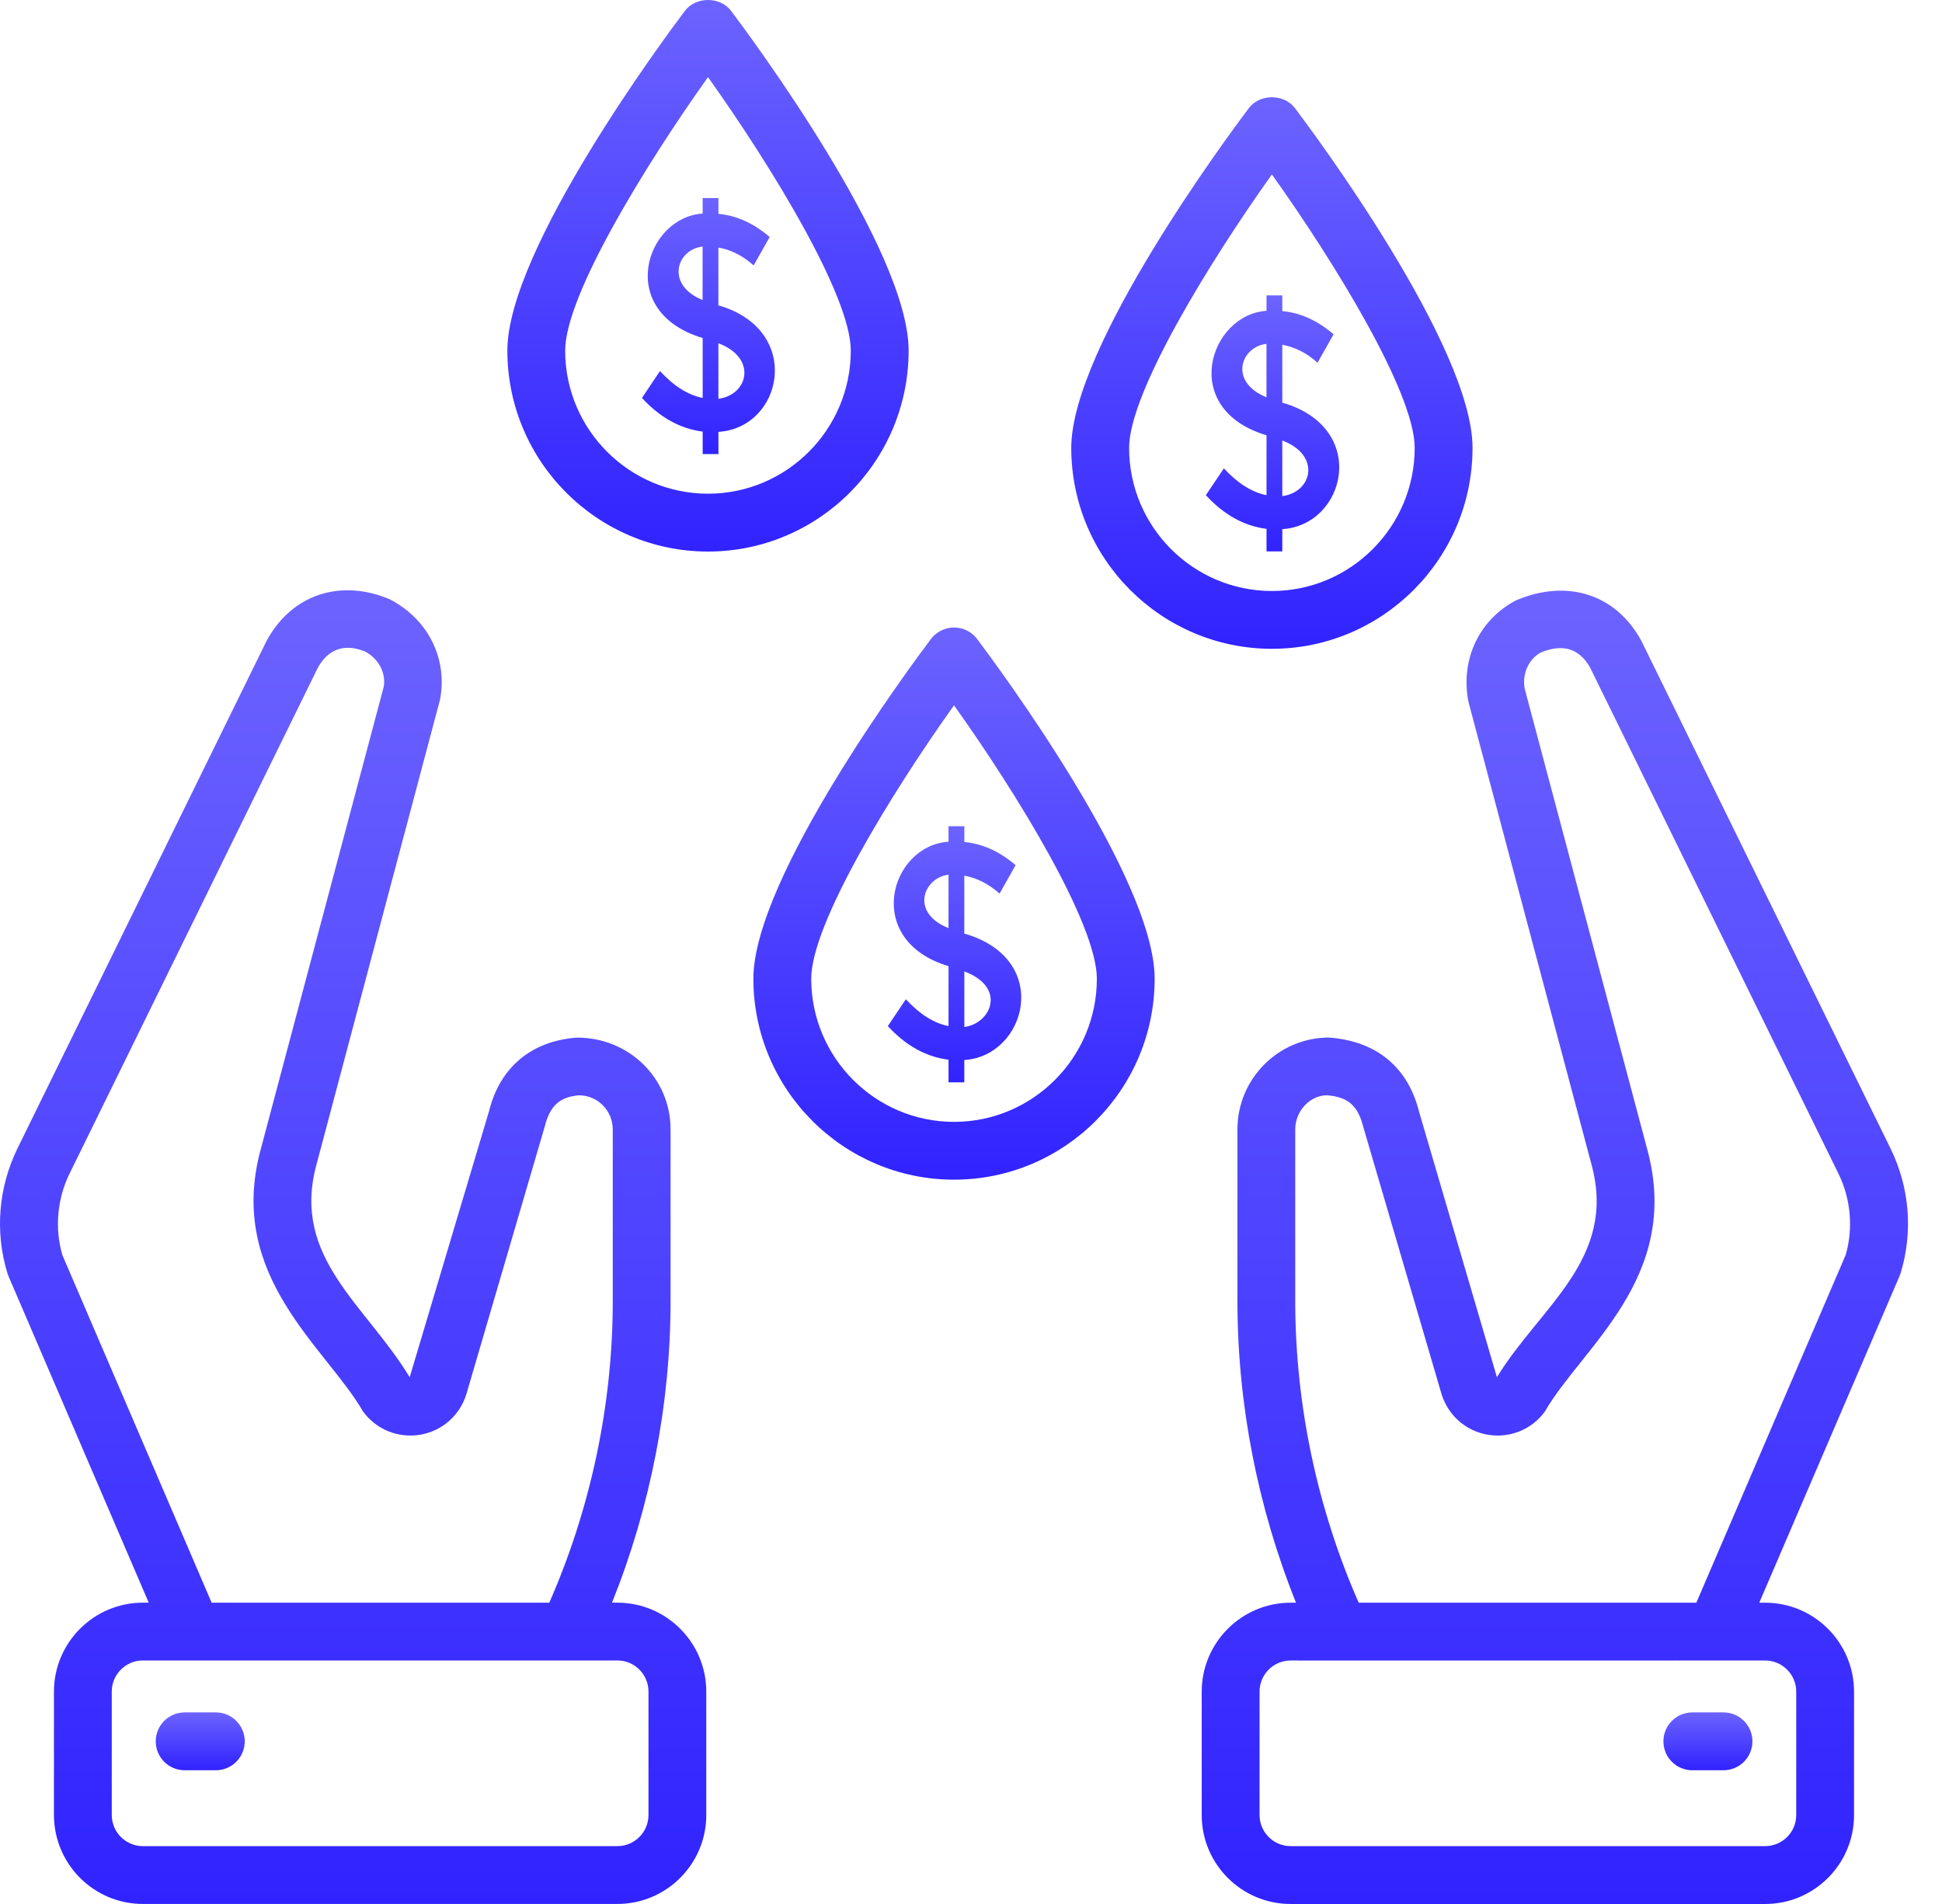 <svg width="51" height="50" viewBox="0 0 51 50" fill="none" xmlns="http://www.w3.org/2000/svg">
<path d="M38.671 11.761C38.671 9.095 34.486 3.471 34.008 2.84C33.721 2.459 33.083 2.459 32.796 2.84C32.319 3.472 28.133 9.095 28.133 11.761C28.133 14.671 30.497 17.038 33.402 17.038C36.308 17.038 38.671 14.671 38.671 11.761ZM29.652 11.761C29.652 10.319 31.752 6.895 33.402 4.581C35.053 6.894 37.152 10.318 37.152 11.761C37.152 13.834 35.47 15.52 33.402 15.52C31.334 15.52 29.652 13.834 29.652 11.761Z" fill="url(#paint0_linear)"/>
<path d="M33.675 14.479V13.895C35.342 13.793 35.963 11.246 33.694 10.579H33.675V9.054C34.007 9.114 34.316 9.27 34.601 9.525L35.022 8.779C34.599 8.416 34.15 8.213 33.675 8.17V7.757H33.261V8.162C31.764 8.259 30.948 10.74 33.261 11.431V13.004C32.877 12.928 32.503 12.693 32.141 12.299L31.668 13.004C32.139 13.518 32.669 13.812 33.261 13.888V14.48H33.675V14.479ZM33.675 11.568C34.699 11.954 34.465 12.926 33.675 13.028V11.568ZM33.26 9.03V10.433C32.261 10.03 32.581 9.106 33.26 9.03Z" fill="url(#paint1_linear)"/>
<path d="M19.199 0.285C18.912 -0.096 18.273 -0.094 17.987 0.285C17.51 0.917 13.324 6.541 13.324 9.207C13.324 12.116 15.688 14.484 18.593 14.484C21.498 14.484 23.862 12.117 23.862 9.207C23.862 6.541 19.675 0.917 19.199 0.285ZM18.593 12.965C16.525 12.965 14.842 11.279 14.842 9.207C14.842 7.764 16.943 4.34 18.593 2.026C20.243 4.34 22.343 7.764 22.343 9.207C22.343 11.279 20.66 12.965 18.593 12.965Z" fill="url(#paint2_linear)"/>
<path d="M18.886 8.024H18.866V6.5C19.198 6.559 19.507 6.716 19.792 6.97L20.213 6.224C19.79 5.861 19.341 5.659 18.867 5.616V5.202H18.453V5.608C16.949 5.705 16.151 8.188 18.453 8.876V10.45C18.068 10.374 17.695 10.139 17.332 9.744L16.859 10.45C17.33 10.963 17.861 11.258 18.453 11.334V11.925H18.867V11.341C20.561 11.236 21.1 8.676 18.886 8.024ZM18.451 7.878C17.477 7.486 17.757 6.553 18.451 6.475V7.878ZM18.866 10.473V9.014C19.895 9.4 19.65 10.372 18.866 10.473Z" fill="url(#paint3_linear)"/>
<path d="M25.054 30.979C27.959 30.979 30.323 28.612 30.323 25.702C30.323 23.036 26.137 17.413 25.66 16.78C25.517 16.59 25.293 16.479 25.054 16.479C24.816 16.479 24.592 16.59 24.448 16.78C23.972 17.413 19.785 23.036 19.785 25.702C19.786 28.612 22.149 30.979 25.054 30.979ZM25.054 18.522C26.704 20.836 28.805 24.26 28.805 25.703C28.805 27.775 27.122 29.461 25.054 29.461C22.987 29.461 21.304 27.775 21.304 25.703C21.304 24.26 23.404 20.836 25.054 18.522Z" fill="url(#paint4_linear)"/>
<path d="M23.789 26.24L23.316 26.946C23.787 27.459 24.318 27.754 24.91 27.829V28.422H25.324V27.837C26.949 27.737 27.648 25.199 25.343 24.521H25.324V22.996C25.656 23.055 25.965 23.212 26.25 23.466L26.671 22.72C26.249 22.358 25.799 22.155 25.325 22.112V21.698H24.91V22.104C23.37 22.203 22.648 24.695 24.91 25.372V26.946C24.525 26.87 24.153 26.635 23.789 26.24ZM25.325 25.51C26.443 25.93 26.03 26.878 25.325 26.969V25.51ZM24.91 22.971V24.374C23.882 23.961 24.261 23.044 24.91 22.971Z" fill="url(#paint5_linear)"/>
<path d="M0.194 33.433C0.202 33.46 0.212 33.486 0.222 33.511L3.906 42.087H3.752C2.464 42.087 1.417 43.135 1.417 44.423V47.663C1.417 48.951 2.464 49.999 3.752 49.999H16.213C17.501 49.999 18.548 48.951 18.548 47.663V44.423C18.548 43.135 17.501 42.087 16.213 42.087H16.072C17.08 39.578 17.61 36.862 17.61 34.166V29.657C17.61 28.329 16.534 27.248 15.152 27.248C15.151 27.248 15.149 27.248 15.148 27.248C13.952 27.338 13.133 28.029 12.848 29.163L10.759 36.167C9.605 34.262 7.66 33.038 8.304 30.609L11.554 18.38C11.763 17.311 11.251 16.257 10.224 15.732C8.925 15.192 7.66 15.619 7.006 16.821C7.001 16.831 6.996 16.841 6.991 16.85L0.459 30.158C-0.042 31.184 -0.137 32.347 0.194 33.433ZM17.03 44.423V47.663C17.03 48.114 16.664 48.481 16.213 48.481H3.752C3.301 48.481 2.935 48.114 2.935 47.663V44.423C2.935 43.972 3.301 43.605 3.752 43.605C7.711 43.607 16.702 43.606 16.213 43.605C16.664 43.605 17.03 43.972 17.03 44.423ZM1.823 30.827L8.346 17.536C8.628 17.03 9.063 16.895 9.587 17.11C9.951 17.297 10.143 17.691 10.076 18.041L6.837 30.22C5.957 33.534 8.562 35.384 9.533 37.065C9.88 37.541 10.454 37.773 11.036 37.677C11.618 37.577 12.084 37.163 12.253 36.592L14.312 29.562C14.447 29.027 14.713 28.804 15.205 28.764C15.694 28.764 16.092 29.165 16.092 29.658V34.167C16.092 36.874 15.517 39.602 14.425 42.088H5.558L1.636 32.954C1.434 32.256 1.502 31.483 1.823 30.827Z" fill="url(#paint6_linear)"/>
<path d="M5.668 44.969H4.849C4.43 44.969 4.09 45.309 4.09 45.728C4.09 46.148 4.43 46.488 4.849 46.488H5.668C6.086 46.488 6.427 46.148 6.427 45.728C6.427 45.309 6.087 44.969 5.668 44.969Z" fill="url(#paint7_linear)"/>
<path d="M49.913 33.434C50.244 32.348 50.15 31.185 49.647 30.158L43.116 16.852C43.111 16.842 43.106 16.832 43.101 16.823C42.446 15.621 41.183 15.192 39.827 15.759C38.856 16.258 38.344 17.312 38.564 18.431L41.803 30.61C42.456 33.071 40.45 34.311 39.311 36.166L37.266 29.192C36.974 28.029 36.154 27.339 34.902 27.247C33.575 27.247 32.497 28.329 32.497 29.658V34.167C32.497 36.864 33.027 39.578 34.035 42.088H33.894C32.606 42.088 31.559 43.136 31.559 44.424V47.665C31.559 48.953 32.606 50 33.894 50H46.355C47.643 50 48.69 48.953 48.69 47.665V44.424C48.69 43.136 47.643 42.088 46.355 42.088H46.201L49.884 33.513C49.895 33.487 49.904 33.46 49.913 33.434ZM47.172 44.423V47.664C47.172 48.115 46.805 48.481 46.354 48.481H33.894C33.444 48.481 33.078 48.115 33.078 47.664V44.423C33.078 43.972 33.444 43.606 33.894 43.606C33.817 43.606 34.756 43.61 46.355 43.606C46.805 43.606 47.172 43.973 47.172 44.423ZM48.471 32.954L44.549 42.088H35.681C34.589 39.602 34.015 36.874 34.015 34.166V29.657C34.015 29.165 34.413 28.764 34.845 28.763C35.393 28.804 35.659 29.028 35.801 29.591L37.853 36.596C38.023 37.163 38.489 37.577 39.07 37.677C39.651 37.774 40.225 37.542 40.57 37.068C41.551 35.372 44.155 33.554 43.269 30.22L40.042 18.09C39.964 17.691 40.156 17.296 40.465 17.135C41.044 16.895 41.478 17.03 41.761 17.536L48.283 30.826C48.605 31.484 48.673 32.257 48.471 32.954Z" fill="url(#paint8_linear)"/>
<path d="M44.443 44.969C44.024 44.969 43.684 45.309 43.684 45.728C43.684 46.148 44.023 46.488 44.443 46.488H45.261C45.68 46.488 46.021 46.148 46.021 45.728C46.021 45.309 45.681 44.969 45.261 44.969H44.443Z" fill="url(#paint9_linear)"/>
<defs>
<linearGradient id="paint0_linear" x1="33.402" y1="2.554" x2="33.402" y2="17.038" gradientUnits="userSpaceOnUse">
<stop stop-color="#6C63FF"/>
<stop offset="1" stop-color="#3023FF"/>
</linearGradient>
<linearGradient id="paint1_linear" x1="33.419" y1="7.757" x2="33.419" y2="14.48" gradientUnits="userSpaceOnUse">
<stop stop-color="#6C63FF"/>
<stop offset="1" stop-color="#3023FF"/>
</linearGradient>
<linearGradient id="paint2_linear" x1="18.593" y1="0" x2="18.593" y2="14.484" gradientUnits="userSpaceOnUse">
<stop stop-color="#6C63FF"/>
<stop offset="1" stop-color="#3023FF"/>
</linearGradient>
<linearGradient id="paint3_linear" x1="18.604" y1="5.202" x2="18.604" y2="11.925" gradientUnits="userSpaceOnUse">
<stop stop-color="#6C63FF"/>
<stop offset="1" stop-color="#3023FF"/>
</linearGradient>
<linearGradient id="paint4_linear" x1="25.054" y1="16.479" x2="25.054" y2="30.979" gradientUnits="userSpaceOnUse">
<stop stop-color="#6C63FF"/>
<stop offset="1" stop-color="#3023FF"/>
</linearGradient>
<linearGradient id="paint5_linear" x1="25.068" y1="21.698" x2="25.068" y2="28.422" gradientUnits="userSpaceOnUse">
<stop stop-color="#6C63FF"/>
<stop offset="1" stop-color="#3023FF"/>
</linearGradient>
<linearGradient id="paint6_linear" x1="9.274" y1="15.502" x2="9.274" y2="49.999" gradientUnits="userSpaceOnUse">
<stop stop-color="#6C63FF"/>
<stop offset="1" stop-color="#3023FF"/>
</linearGradient>
<linearGradient id="paint7_linear" x1="5.258" y1="44.969" x2="5.258" y2="46.488" gradientUnits="userSpaceOnUse">
<stop stop-color="#6C63FF"/>
<stop offset="1" stop-color="#3023FF"/>
</linearGradient>
<linearGradient id="paint8_linear" x1="40.833" y1="15.512" x2="40.833" y2="50" gradientUnits="userSpaceOnUse">
<stop stop-color="#6C63FF"/>
<stop offset="1" stop-color="#3023FF"/>
</linearGradient>
<linearGradient id="paint9_linear" x1="44.852" y1="44.969" x2="44.852" y2="46.488" gradientUnits="userSpaceOnUse">
<stop stop-color="#6C63FF"/>
<stop offset="1" stop-color="#3023FF"/>
</linearGradient>
</defs>
</svg>
